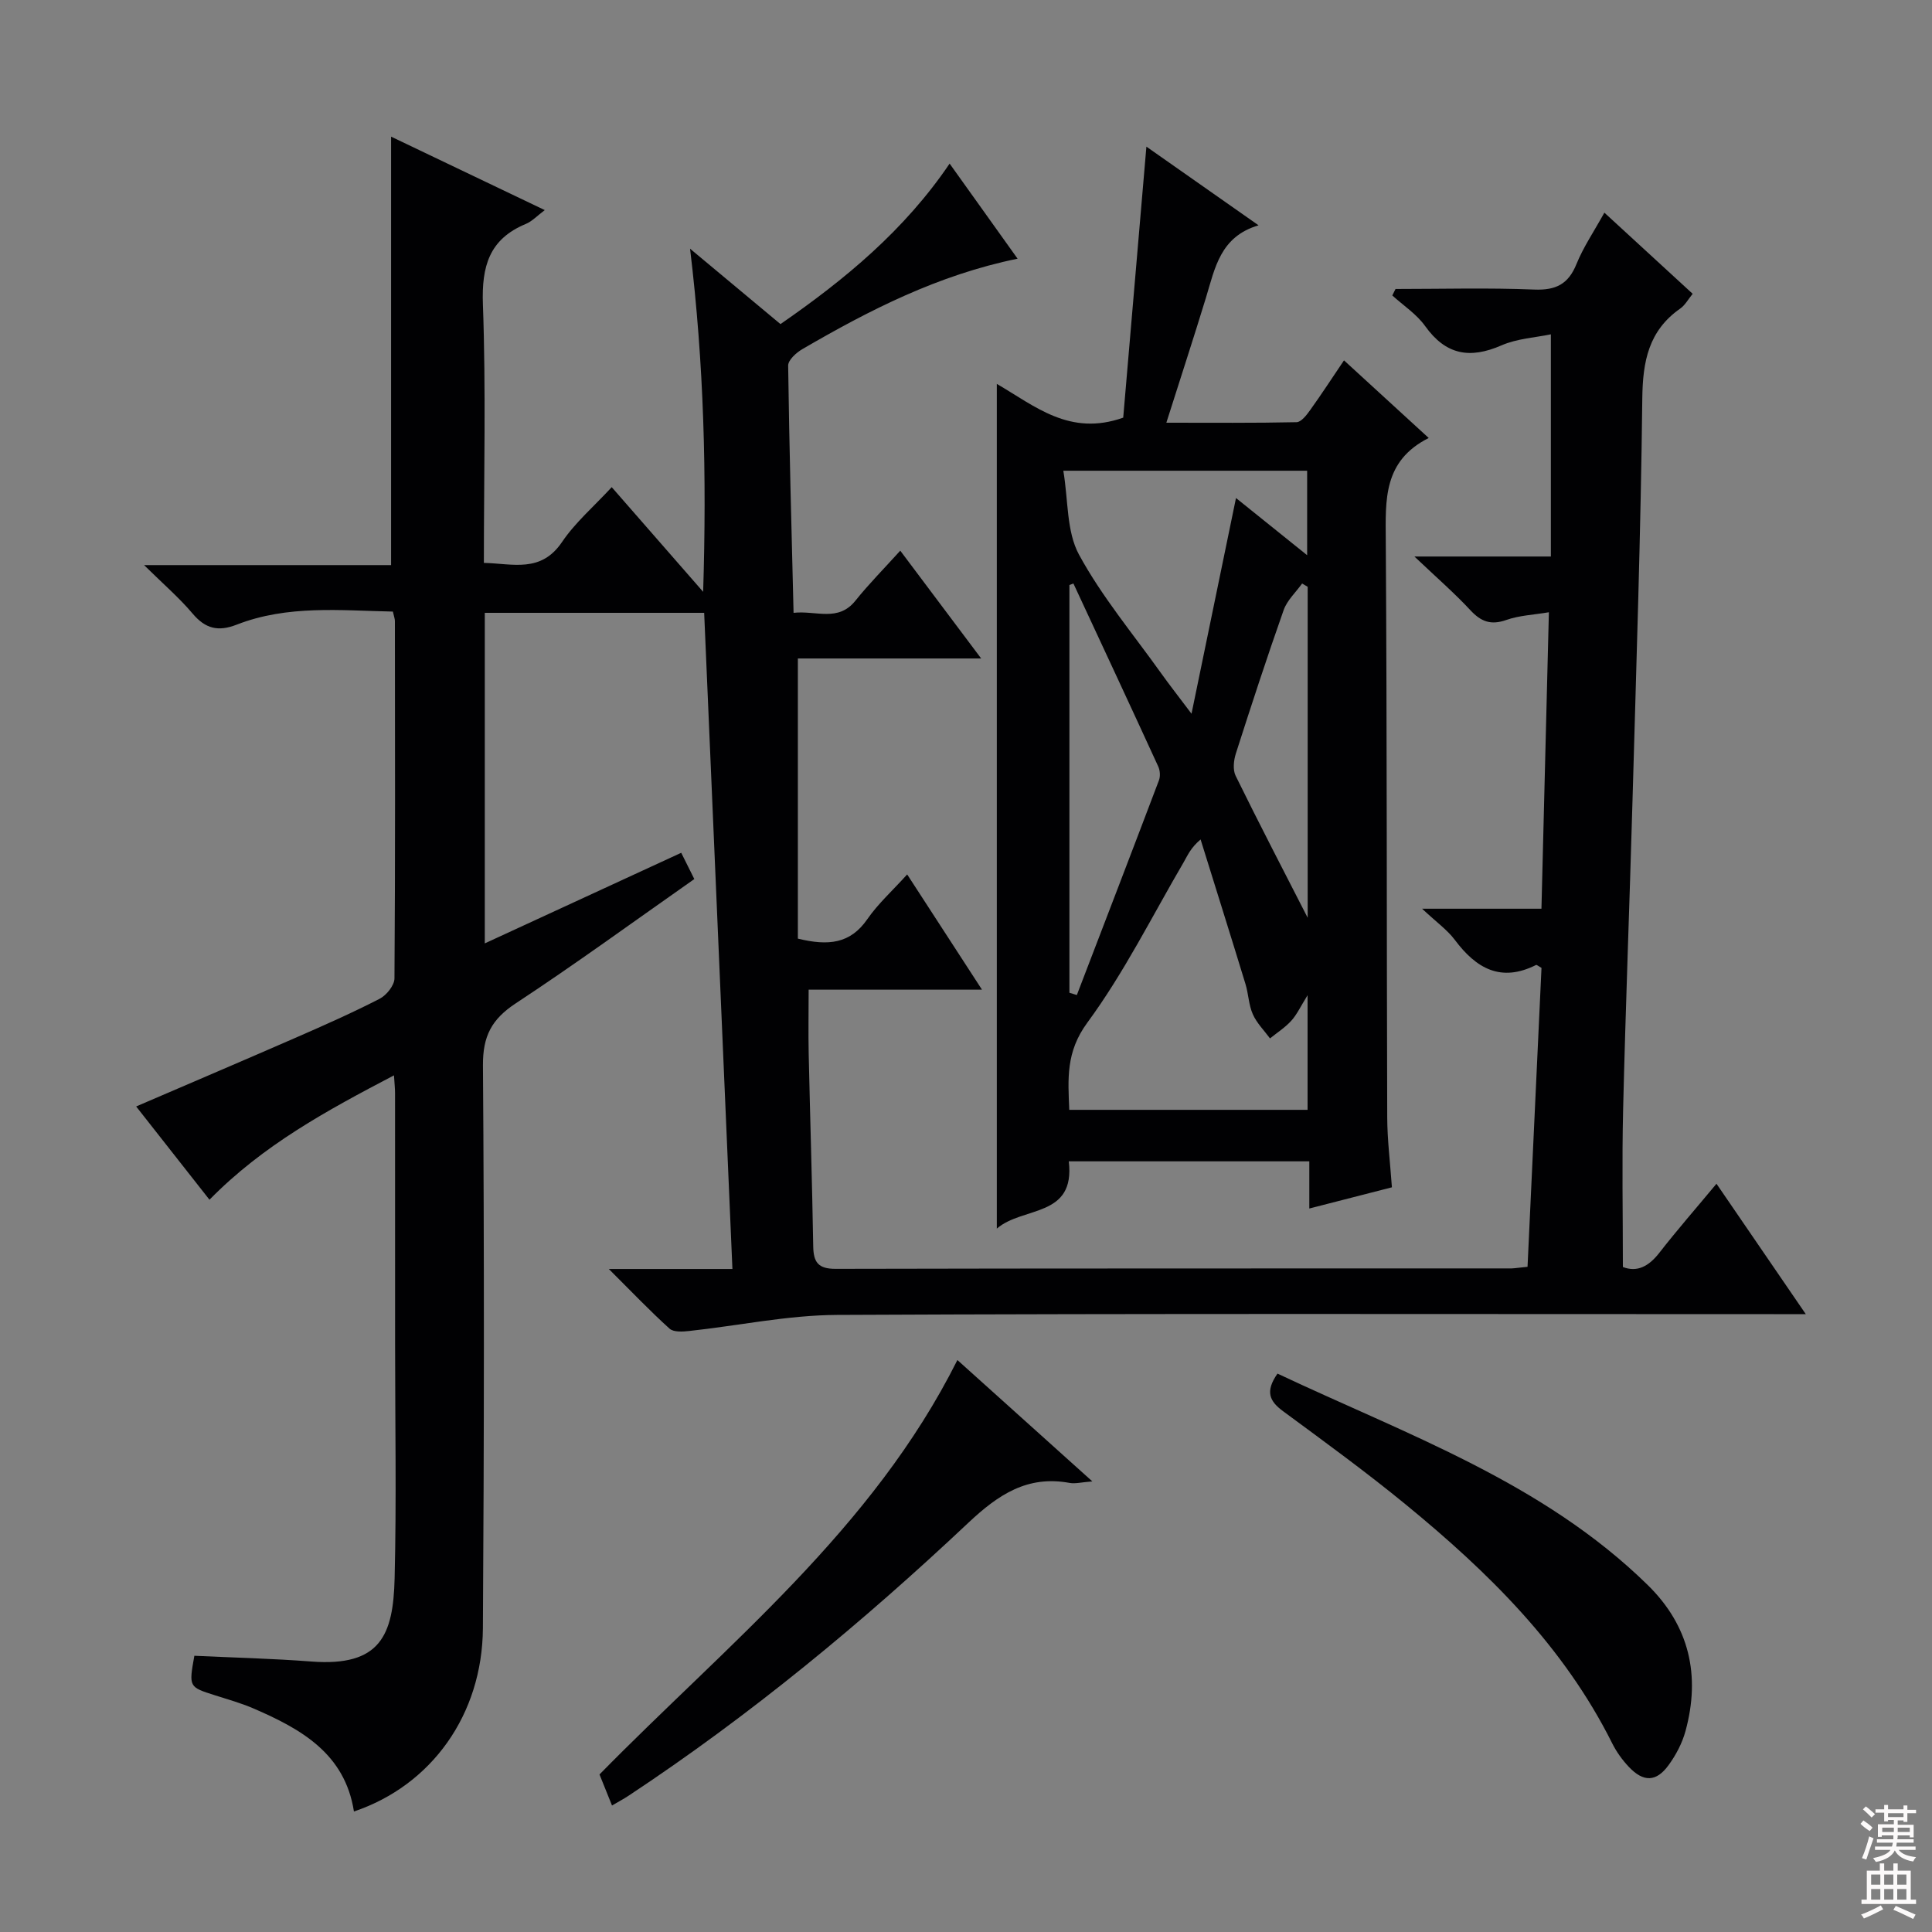 <svg enable-background="new 0 0 400 400" viewBox="0 0 400 400" xmlns="http://www.w3.org/2000/svg"><rect x="0" y="0" width="400" height="400" fill="#808080" stroke="none"/><g fill="#010103"><path d="m316.26 262.28c.97-20.7 1.93-41.38 2.89-61.89-.63-.35-.98-.67-1.13-.6-7.27 3.65-12.39.72-16.8-5.18-1.56-2.08-3.79-3.66-6.79-6.47h24.71c.52-20.62 1.02-40.65 1.54-61.38-3.18.54-6.14.65-8.82 1.6-3.18 1.12-5.22.36-7.43-2.02-3.28-3.53-6.94-6.71-11.59-11.12h28.25c0-15.42 0-30.17 0-46-3.14.66-6.96.86-10.24 2.29-6.54 2.85-11.52 1.98-15.79-4-1.76-2.47-4.5-4.25-6.8-6.34.22-.45.45-.89.67-1.34 9.57 0 19.15-.27 28.7.12 4.49.18 7.08-1.11 8.77-5.3 1.42-3.5 3.6-6.7 5.77-10.62 6.2 5.7 12.11 11.13 18.28 16.8-.93 1.13-1.57 2.35-2.57 3.05-6.56 4.58-7.77 10.94-7.86 18.6-.31 27.79-1.25 55.58-2.03 83.36-.6 21.29-1.43 42.57-1.94 63.86-.26 10.76-.05 21.54-.05 32.62 2.91 1.13 5.33-.09 7.54-2.93 3.67-4.72 7.62-9.23 11.84-14.31 6.06 8.85 11.9 17.38 18.49 27-2.86 0-4.72 0-6.59 0-64.66 0-129.32-.15-193.99.16-10.21.05-20.41 2.23-30.63 3.33-1.34.15-3.21.26-4.04-.49-4.02-3.63-7.77-7.57-12.57-12.35h25.59c-1.96-45.54-3.89-90.47-5.85-135.85-15.18 0-30.19 0-45.42 0v68.44c13.71-6.32 27.03-12.47 40.67-18.76.99 1.99 1.77 3.57 2.71 5.44-12.45 8.73-24.52 17.54-36.98 25.74-4.97 3.27-6.82 6.77-6.78 12.83.28 38.83.24 77.66-.01 116.49-.11 17.95-10.64 32.58-26.7 37.99-1.87-12-10.95-17.08-20.79-21.33-2.58-1.11-5.31-1.88-7.99-2.73-5.41-1.72-5.42-1.7-4.26-8.18 8.03.38 16.14.57 24.22 1.19 14.36 1.1 16.95-5.53 17.24-17.18.4-16.16.1-32.33.1-48.49 0-17.33 0-34.66-.01-52 0-.95-.11-1.9-.22-3.69-13.9 7.28-27.09 14.42-38.2 25.75-5.04-6.4-10-12.71-15.18-19.31 11.44-4.92 22.35-9.57 33.23-14.32 5.79-2.53 11.57-5.09 17.19-7.98 1.41-.73 3.05-2.77 3.06-4.21.18-24.66.11-49.33.09-73.99 0-.47-.2-.95-.42-1.96-10.84-.22-21.81-1.4-32.34 2.71-3.83 1.49-6.47.85-9.12-2.29-2.76-3.27-6.04-6.09-10.05-10.04h51.14c0-29.97 0-59.32 0-88.71 10.16 4.86 20.77 9.93 31.82 15.21-1.57 1.17-2.63 2.33-3.94 2.87-7.58 3.15-9.15 8.78-8.87 16.64.64 17.63.2 35.3.2 53.53 6.04.15 11.81 2.13 16.18-4.32 2.76-4.08 6.65-7.41 10.29-11.36 6.06 6.94 12.04 13.79 18.93 21.67.75-24.17.18-47.07-2.71-71.04 6.63 5.53 12.53 10.45 18.72 15.61 13.34-9.23 25.66-19.41 35.02-33.23 4.7 6.58 9.22 12.9 14.07 19.69-16.43 3.36-30.68 10.64-44.57 18.73-1.26.73-2.95 2.26-2.93 3.41.22 16.93.7 33.86 1.12 51.18 4.68-.52 9.22 1.96 12.81-2.52 2.79-3.48 5.96-6.67 9.28-10.35 5.48 7.3 10.72 14.28 16.75 22.32-13.55 0-26.03 0-37.95 0v58c6.31 1.55 10.85 1.07 14.37-4.01 2.24-3.24 5.25-5.94 8.26-9.28 5.14 7.92 10.09 15.54 15.49 23.86-12.25 0-23.79 0-35.89 0 0 4.74-.08 8.99.01 13.24.29 13.31.72 26.62.94 39.93.06 3.3 1.05 4.64 4.64 4.63 46.66-.11 93.33-.07 139.99-.09.82-.04 1.64-.18 3.26-.33z"/><path d="m271.08 250.21c0-3.46 0-6.43 0-9.77-16.69 0-33.07 0-49.8 0 1.39 11.73-9.52 9.27-14.9 13.93 0-58.57 0-116.38 0-174.89 7.93 4.61 15.09 10.92 26.17 6.99 1.56-18.2 3.17-37.14 4.8-56.11 7 4.91 14.71 10.32 23.22 16.29-7.94 2.33-9.02 8.85-10.88 14.95-2.56 8.37-5.28 16.69-8.21 25.92 9.5 0 18.23.08 26.96-.11.97-.02 2.08-1.48 2.81-2.5 2.32-3.23 4.49-6.57 7.01-10.3 5.82 5.33 11.38 10.43 17.54 16.07-9.46 4.76-8.94 12.84-8.89 21.2.26 39.83.17 79.66.3 119.49.02 4.63.6 9.26.97 14.45-5.66 1.45-11.18 2.87-17.1 4.39zm-.36-20.43c0-7.96 0-15.34 0-23.73-1.46 2.35-2.21 4-3.37 5.28-1.27 1.4-2.92 2.46-4.41 3.66-1.22-1.66-2.75-3.17-3.56-5.01-.86-1.93-.89-4.21-1.52-6.26-3.05-9.99-6.19-19.95-9.29-29.92-2.07 1.75-2.68 3.29-3.5 4.71-6.53 11.16-12.33 22.86-19.95 33.22-4.48 6.09-4 11.66-3.74 18.05zm-50.57-132.32c1.04 6.16.64 12.57 3.24 17.36 4.72 8.69 11.2 16.43 16.98 24.53 1.75 2.45 3.62 4.83 6.32 8.42 3.26-15.79 6.2-30.1 9.21-44.66 4.75 3.82 9.55 7.68 14.73 11.84 0-6.36 0-11.89 0-17.49-16.58 0-32.8 0-50.48 0zm2.09 23.35c-.28.1-.55.21-.83.31v84.42c.51.16 1.03.31 1.54.47 5.68-14.82 11.38-29.62 17-44.46.31-.83.23-2.04-.15-2.86-5.8-12.65-11.69-25.26-17.56-37.88zm48.5.68c-.38-.23-.77-.45-1.15-.68-1.3 1.82-3.11 3.47-3.82 5.49-3.47 9.83-6.71 19.75-9.89 29.68-.46 1.43-.67 3.38-.06 4.63 4.86 9.9 9.95 19.69 14.92 29.4 0-22.68 0-45.6 0-68.52z"/><path d="m264.49 284.39c26.82 12.65 54.96 22.51 76.66 43.78 8.63 8.46 10.95 18.72 7.82 30.21-.68 2.5-1.97 4.96-3.5 7.06-2.56 3.53-5.22 3.57-8.25.36-1.35-1.43-2.55-3.1-3.43-4.86-10.05-20.13-25.67-35.46-42.75-49.45-8.22-6.74-16.84-13.01-25.4-19.32-2.73-2.02-3.8-3.99-1.15-7.78z"/><path d="m126.71 373.81c-1.03-2.57-1.82-4.52-2.59-6.43 26.49-27 56.51-50.67 74.1-85.8 9.26 8.33 18.2 16.37 27.94 25.13-2.28.17-3.55.53-4.72.31-8.74-1.61-14.77 2.44-20.95 8.25-21.95 20.67-45.16 39.86-70.36 56.52-.94.63-1.94 1.15-3.42 2.02z"/></g><path d="m385.2 377.6.6-.7c.6.4 1.3.9 1.9 1.5l-.6.7c-.8-.5-1.4-1-1.9-1.5zm.3 7.1c.6-1.4 1.1-2.9 1.5-4.5.3.1.6.3.9.4-.5 1.4-1 2.9-1.5 4.4zm.2-10.1.6-.6c.7.5 1.3 1.1 1.9 1.6l-.7.7c-.6-.6-1.2-1.2-1.8-1.7zm8.4-.8h.8v.9h1.8v.7h-1.8v1.8h-.8v-.3h-1.2v.9h3.3v2.6h-.8v-.4h-2.5c0 .3 0 .6-.1.8h3.4v.7h-3.5c0 .3-.1.6-.1.8h4v.7h-3.5c.7.9 1.9 1.3 3.6 1.5-.2.2-.4.5-.6.9-1.9-.3-3.2-1.1-3.8-2.3-.5 1.1-1.8 2-3.9 2.4-.2-.3-.4-.5-.6-.8 1.9-.4 3.1-.9 3.6-1.7h-3.2v-.7h3.5c.1-.2.1-.5.2-.8h-3.3v-.7h3.4c0-.2 0-.5 0-.8h-2.4v.3h-.8v-2.6h3.3v-.9h-1.2v.3h-.8v-1.8h-1.8v-.7h1.8v-.9h.8v.9h3.2zm-4.4 5.5h2.4c0-.3 0-.6 0-.9h-2.4zm1.2-3.1h3.2v-.8h-3.2zm4.4 2.2h-2.4v.9h2.5v-.9z" fill="#fcfafa"/><path d="m389.2 385.8h.9v1.5h1.9v-1.5h.9v1.5h2.7v6h1.1v.9h-11.3v-.9h1.1v-6h2.7zm.2 8.7.5.8c-1.2.6-2.5 1.3-4 1.9-.2-.3-.3-.6-.6-.8 1.6-.6 3-1.3 4.1-1.9zm-2-4.3h1.9v-2.1h-1.9zm0 3.1h1.9v-2.2h-1.9zm2.7-3.1h1.9v-2.1h-1.9zm0 3.1h1.9v-2.2h-1.9zm2.4 1.3c1.4.6 2.7 1.2 4.1 1.8l-.5.9c-1.5-.7-2.8-1.4-4.1-1.9zm2.2-6.5h-1.9v2.1h1.9zm-1.9 5.2h1.9v-2.2h-1.9z" fill="#fcfafa"/></svg>